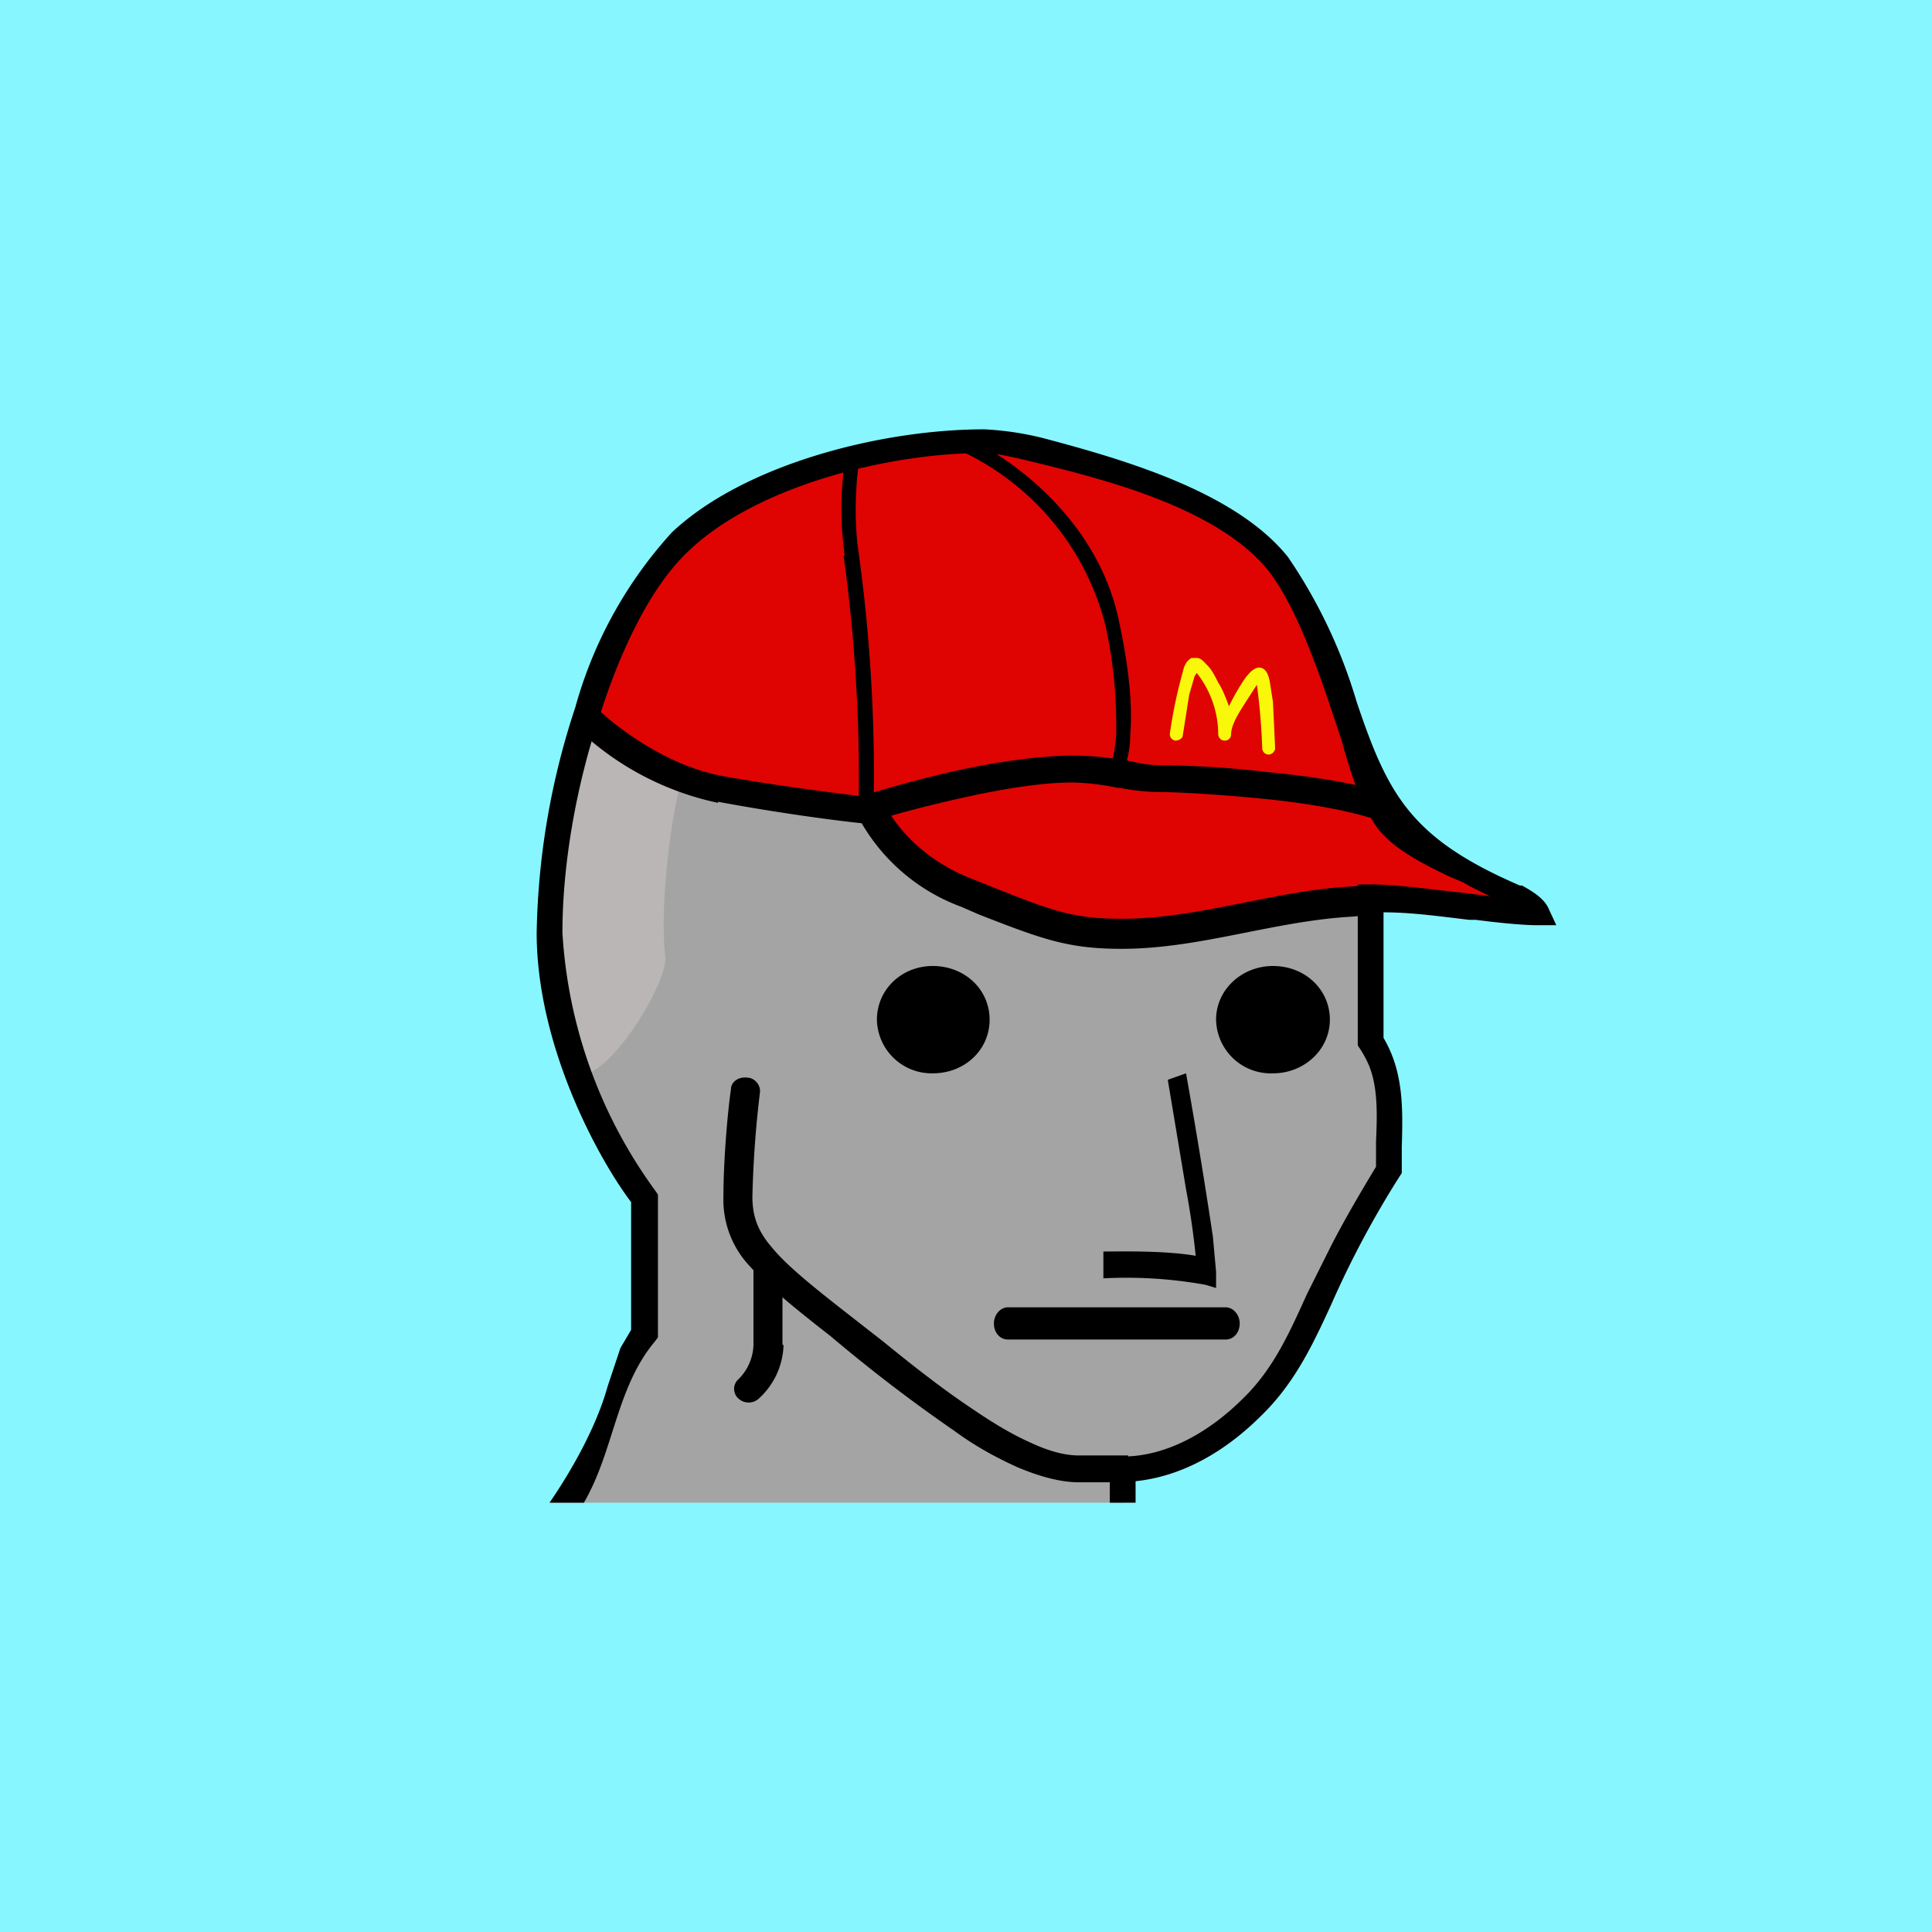 <!-- by TradingView --><svg width="18" height="18" viewBox="0 0 18 18" xmlns="http://www.w3.org/2000/svg"><path fill="#87F6FF" d="M0 0h18v18H0z"/><path d="M5.83 12.86c0 .35-.47.9-.7 1.14h5.33v-.32c.95 0 1.67-1.08 1.73-1.33.04-.2.51-1.05.74-1.45v-.72c0-.19-.1-.4-.16-.47V8.37c.5 0 1.28.13 1.55.13-.08-.2-1.16-.54-1.39-.85-.23-.32-.53-1.78-1.01-2.4-.5-.6-2.29-1.14-2.75-1.14-.46 0-2.12.27-2.82.93-.71.66-1.23 2.34-1.23 3.65 0 1.05.6 2.09.89 2.48v1.25a.8.8 0 0 0-.18.44Z" fill="#A4A4A4"/><path d="M7.85 7.48a4.9 4.9 0 0 1-2.43-.75c.1-.25.35-.87.59-1.32.3-.56 2.13-1.36 3.28-1.3.93.06 2.16.81 2.67 1.19.29.72.9 2.22 1.03 2.38.13.17.87.59 1.22.78-.3-.05-1.02-.15-1.39-.15-.46 0-1.73.3-2.5.3-.76 0-1.56-.5-1.8-.62-.25-.11-.44-.5-.67-.5Z" fill="#DF0402"/><path d="M6.2 8.93c-.07-.56.1-1.63.17-1.69l-.92-.53-.33 1.67c.01.57.09 1.7.33 1.63.3-.08.75-.84.75-1.08Z" fill="#BAB6B5"/><path d="M8.96 8.45a1.79 1.79 0 0 1-1.01-.93l.26-.1c.05.15.3.56.85.77l.15.06c.6.24.79.31 1.24.31.72 0 1.41-.26 2.13-.3l.24-.02.04.28c-.08.02-.18.01-.26.02-.73.04-1.42.3-2.15.3-.5 0-.74-.09-1.33-.32l-.16-.07ZM6.96 10.04c.07 0 .13.07.12.14a9.9 9.9 0 0 0-.07.97c0 .18.05.32.18.47.13.16.36.35.72.63l.32.25c.27.22.55.44.82.62.19.13.37.24.55.32.17.08.32.12.45.12h.46v.25h-.46c-.18 0-.38-.06-.57-.14-.2-.09-.4-.2-.59-.34a14.67 14.67 0 0 1-1.15-.88c-.36-.28-.6-.48-.77-.67a.9.9 0 0 1-.23-.63c0-.34.04-.8.07-1 0-.07.07-.12.15-.11Z"/><path d="M9.26 12.33c0-.08.06-.15.13-.15h2.03c.07 0 .13.07.13.15 0 .09-.06.15-.13.15H9.39c-.07 0-.13-.06-.13-.15ZM11.3 11.52l.03.33V12l-.1-.03a4.14 4.14 0 0 0-.95-.06v-.25c.18 0 .57-.01.86.04a7.4 7.4 0 0 0-.09-.62l-.17-1.02.17-.06a54.95 54.95 0 0 1 .25 1.52ZM7.3 12.53a.7.7 0 0 1-.23.5.14.14 0 0 1-.19 0 .12.12 0 0 1 0-.18.47.47 0 0 0 .14-.32v-.73h.27v.73ZM6.69 7.48a2.71 2.71 0 0 1-1.36-.74l.2-.17c.18.18.66.56 1.2.66.56.1 1.08.16 1.3.19.2-.07.53-.16.88-.24.37-.08.77-.14 1.08-.14.2 0 .34.02.47.04h.02c.12.03.22.05.35.05.15 0 .53.01.95.06.4.04.87.1 1.18.22l-.1.24c-.28-.1-.7-.17-1.11-.21-.41-.04-.78-.06-.92-.06a2.1 2.1 0 0 1-.4-.04h-.02a2.25 2.25 0 0 0-.42-.05c-.28 0-.65.06-1.01.14-.36.08-.7.17-.9.24h-.05c-.2-.02-.75-.09-1.34-.2Z"/><path d="M7.87 5.17a3.02 3.02 0 0 1 0-.86l.13.02c-.02.13-.05.49 0 .82a15.23 15.23 0 0 1 .14 2.35H8a15.17 15.17 0 0 0-.14-2.32ZM10.3 5.83A2.46 2.46 0 0 0 8.95 4.2l.06-.12c.4.18 1.23.76 1.42 1.73.1.47.12.8.1 1.04 0 .11-.02.2-.04.27a.36.36 0 0 1-.07.15l-.1-.08.04-.1c.02-.06.03-.14.04-.25 0-.22 0-.55-.1-1.01Z"/><path d="M11.1 6.13h.05c.04 0 .07.04.1.07.04.04.07.1.1.16.04.06.07.14.1.22a2.04 2.04 0 0 1 .15-.26c.03-.04.08-.1.13-.1.07 0 .09.08.1.13l.03.19.02.43c0 .03-.03.06-.06.06a.06.06 0 0 1-.06-.06 5.9 5.9 0 0 0-.05-.59l-.11.17c-.05.08-.13.2-.13.29 0 .03-.02.06-.06.06a.06.06 0 0 1-.06-.06.93.93 0 0 0-.2-.57l-.02.03-.05.17-.06.38c0 .03-.04.05-.07.05a.06.06 0 0 1-.05-.07 4.38 4.38 0 0 1 .12-.57c.01-.05.03-.1.08-.13Z" fill="#F9F80A"/><path d="M9.22 9.5c0 .28-.23.5-.53.5a.51.51 0 0 1-.52-.5c0-.28.23-.5.52-.5.3 0 .53.22.53.5ZM12.39 9.5c0 .28-.24.5-.53.5a.51.51 0 0 1-.53-.5c0-.28.24-.5.53-.5.3 0 .53.22.53.5Z"/><path d="M5.59 6.66c.21-.66.5-1.23.84-1.54.64-.6 1.86-.9 2.74-.9.1 0 .28.04.52.1.7.17 1.68.44 2.13 1 .23.3.42.8.58 1.28l.1.3c.08.29.17.58.33.81.15.2.43.34.68.46l.12.05.07.04.18.09a103.75 103.75 0 0 1-.23-.03c-.3-.03-.62-.08-.88-.08h-.12v1.5l.02.03a1 1 0 0 1 .09.17c.08.21.07.46.06.7v.23c-.12.2-.3.5-.44.78l-.2.4c-.16.35-.31.7-.6.98-.3.3-.7.54-1.12.54h-.12V14h.24v-.2c.48-.05.88-.32 1.17-.61.31-.3.48-.66.65-1.03a8.92 8.92 0 0 1 .64-1.2l.02-.03v-.24c.01-.35.02-.7-.17-1.02V8.5c.27 0 .54.04.8.07h.06c.23.03.45.05.57.05h.18l-.07-.15c-.04-.1-.16-.17-.25-.22h-.02c-1.02-.44-1.23-.85-1.52-1.71A4.8 4.8 0 0 0 12 5.19c-.48-.6-1.5-.9-2.25-1.1A2.8 2.8 0 0 0 9.17 4c-.95 0-2.23.32-2.91.96a4 4 0 0 0-.9 1.63A7.03 7.03 0 0 0 5 8.69c0 1.05.57 2.1.88 2.51v1.19l-.1.17-.12.36c-.1.36-.32.76-.54 1.08h.32c.28-.48.3-1.07.66-1.5l.03-.04v-1.33l-.02-.03a4.52 4.52 0 0 1-.87-2.41c0-.64.13-1.38.35-2.03Z"/></svg>